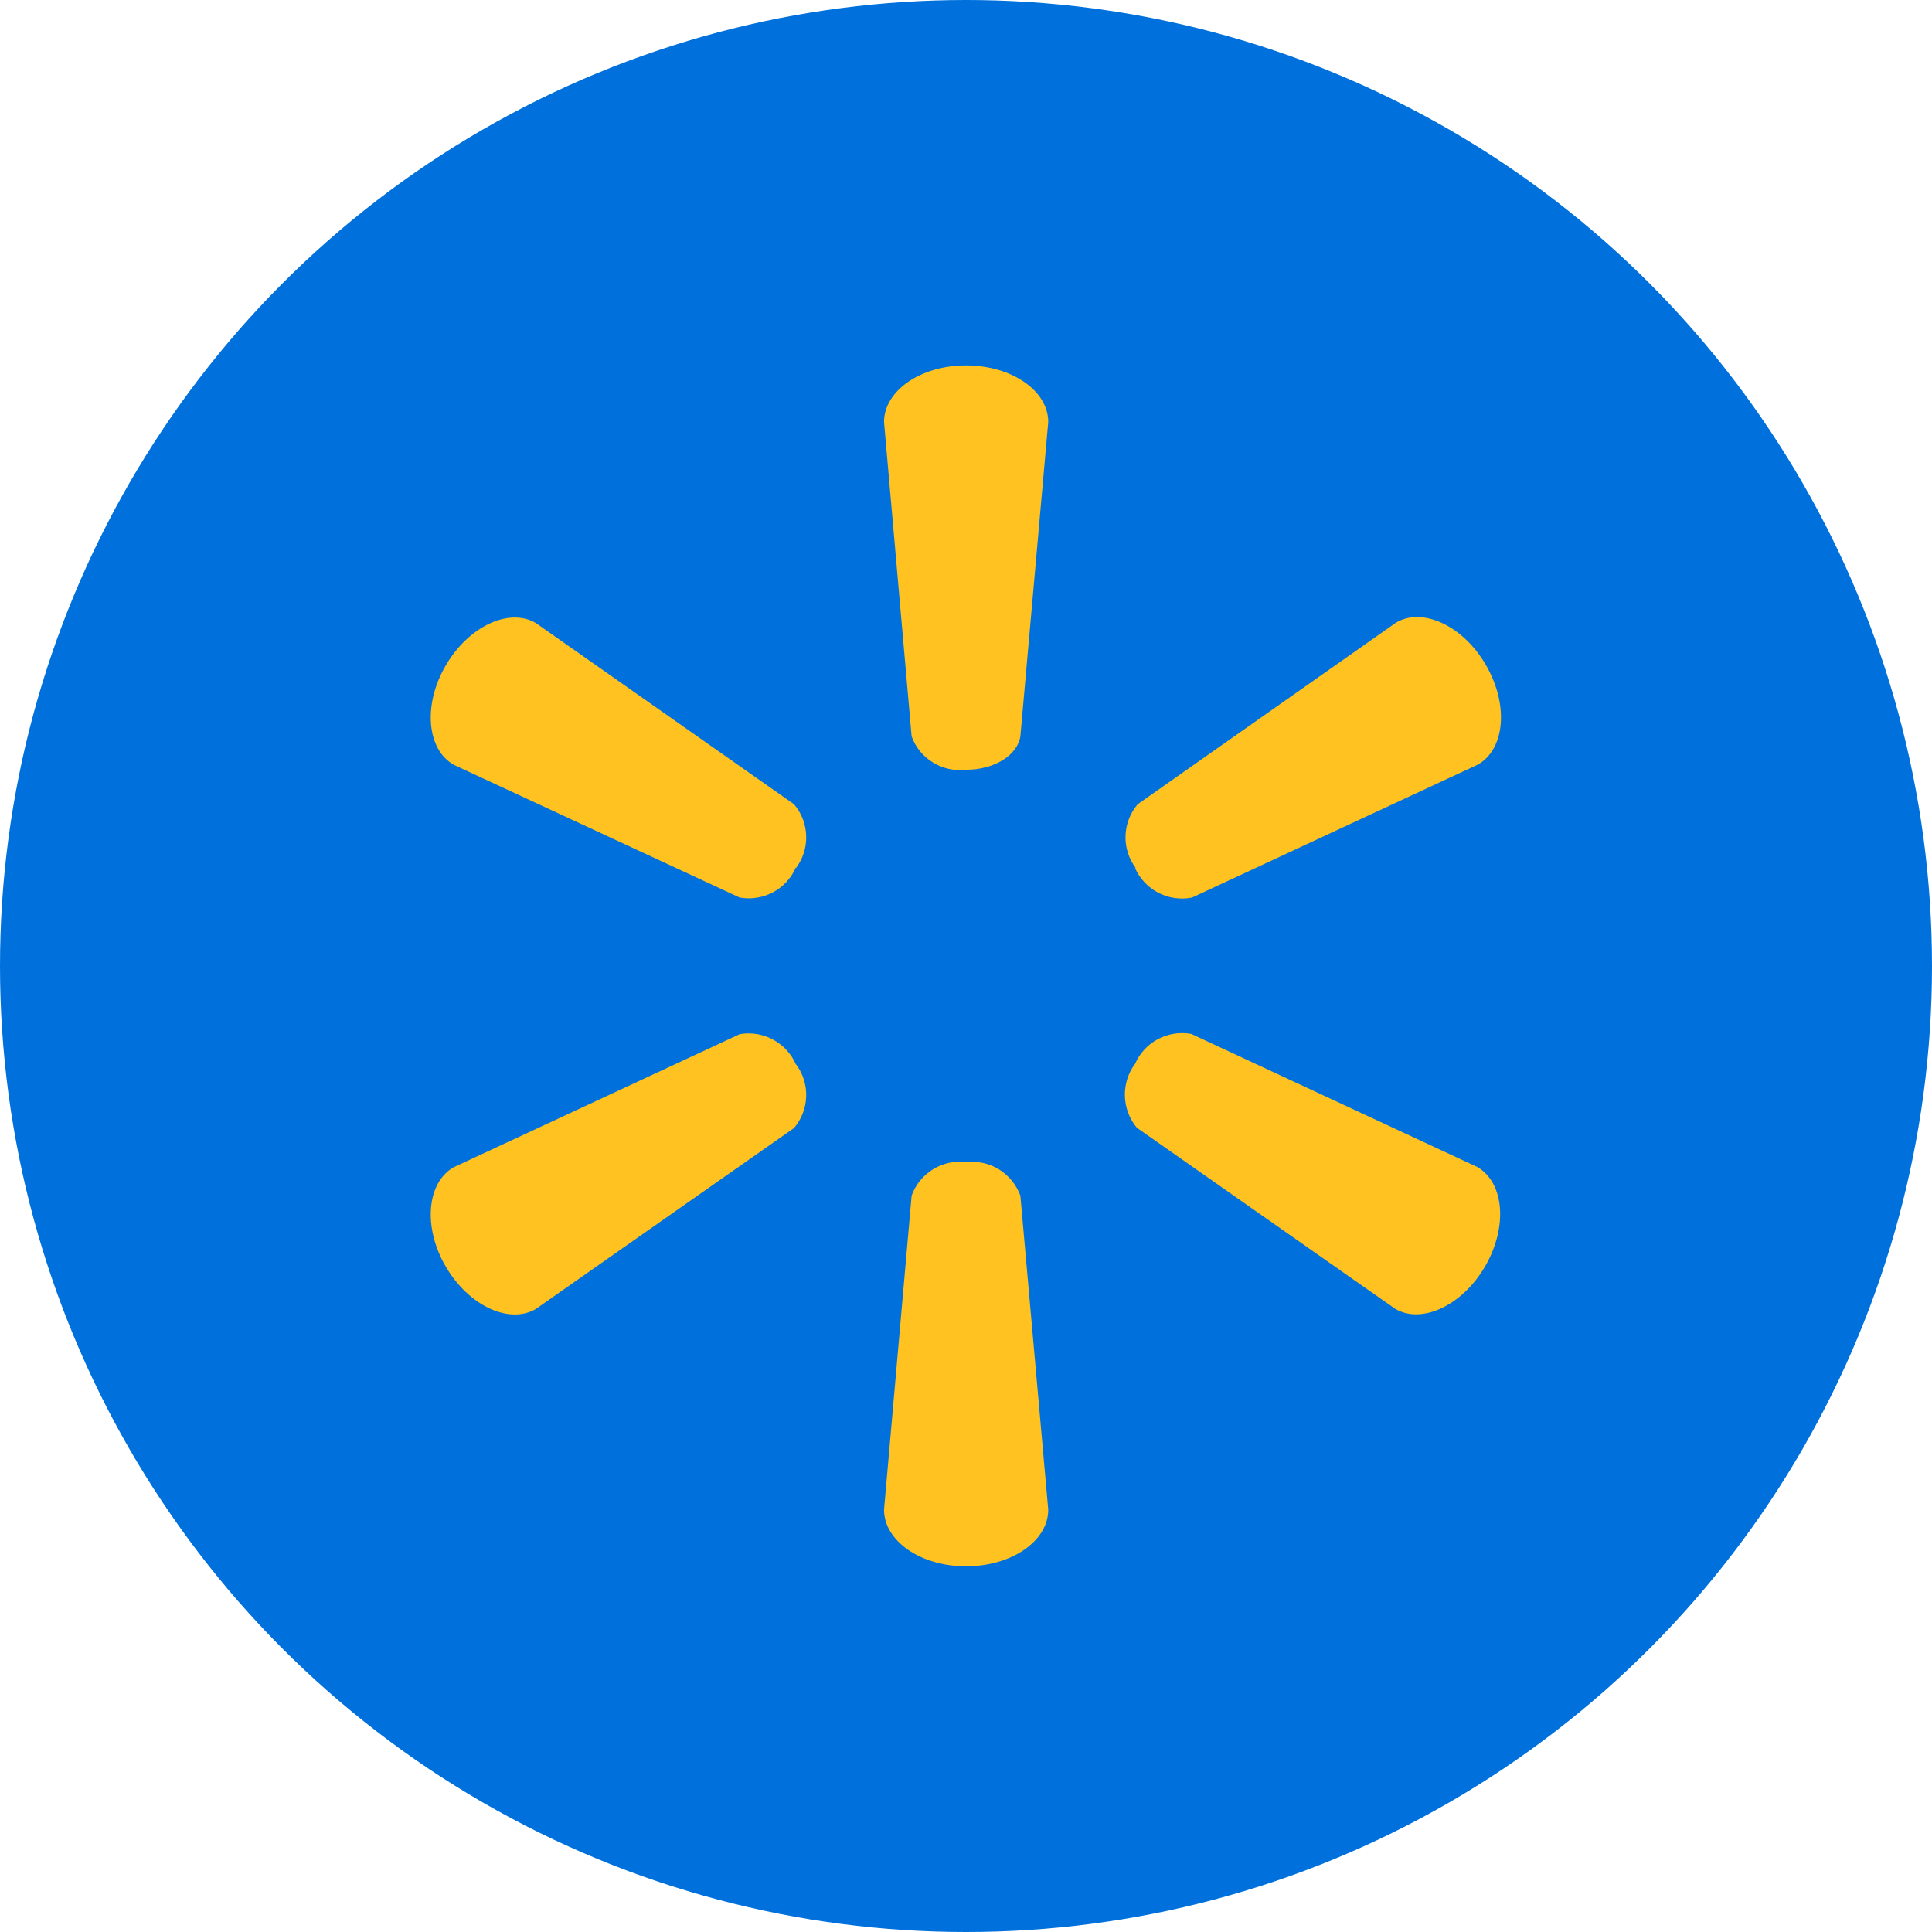 <?xml version="1.0" encoding="UTF-8"?>
<svg xmlns="http://www.w3.org/2000/svg" id="Layer_2" viewBox="0 0 70 70">
  <defs>
    <style>.cls-1{fill:#0071dc;}.cls-2{fill:#ffc220;}</style>
  </defs>
  <g id="Illustrations">
    <circle class="cls-1" cx="35" cy="35" r="35"></circle>
    <path class="cls-2" d="m35,27.89c1.02,0,1.86-.52,1.97-1.21l1.01-11.39c0-1.13-1.32-2.05-2.98-2.05s-2.97.93-2.97,2.05l1,11.39c.29.81,1.11,1.31,1.97,1.21Z"></path>
    <path class="cls-2" d="m28.84,31.45c.52-.69.49-1.65-.07-2.31l-9.36-6.57c-.97-.56-2.43.12-3.26,1.54s-.69,3.04.29,3.6l10.36,4.81c.85.15,1.7-.3,2.04-1.1v.03Z"></path>
    <path class="cls-2" d="m41.12,31.44c.35.8,1.21,1.25,2.07,1.08l10.36-4.82c.98-.56,1.12-2.17.29-3.6-.83-1.44-2.31-2.11-3.26-1.54l-9.36,6.58c-.56.66-.59,1.62-.07,2.31h-.03Z"></path>
    <path class="cls-2" d="m35,42.11c.86-.11,1.67.4,1.97,1.21l1.01,11.38c0,1.13-1.32,2.05-2.98,2.05s-2.97-.93-2.97-2.05l1-11.38c.29-.81,1.11-1.32,1.97-1.22h0Z"></path>
    <path class="cls-2" d="m41.12,38.56c.34-.8,1.18-1.25,2.04-1.1l10.36,4.82c.98.56,1.12,2.17.29,3.6s-2.31,2.11-3.26,1.54l-9.36-6.56c-.55-.66-.58-1.62-.07-2.31h0Z"></path>
    <path class="cls-2" d="m28.84,38.56c.52.69.49,1.65-.07,2.31l-9.36,6.56c-.97.56-2.43-.12-3.26-1.54-.83-1.42-.69-3.04.29-3.6l10.36-4.82c.85-.15,1.7.31,2.04,1.1h0Z"></path>
  </g>
</svg>
